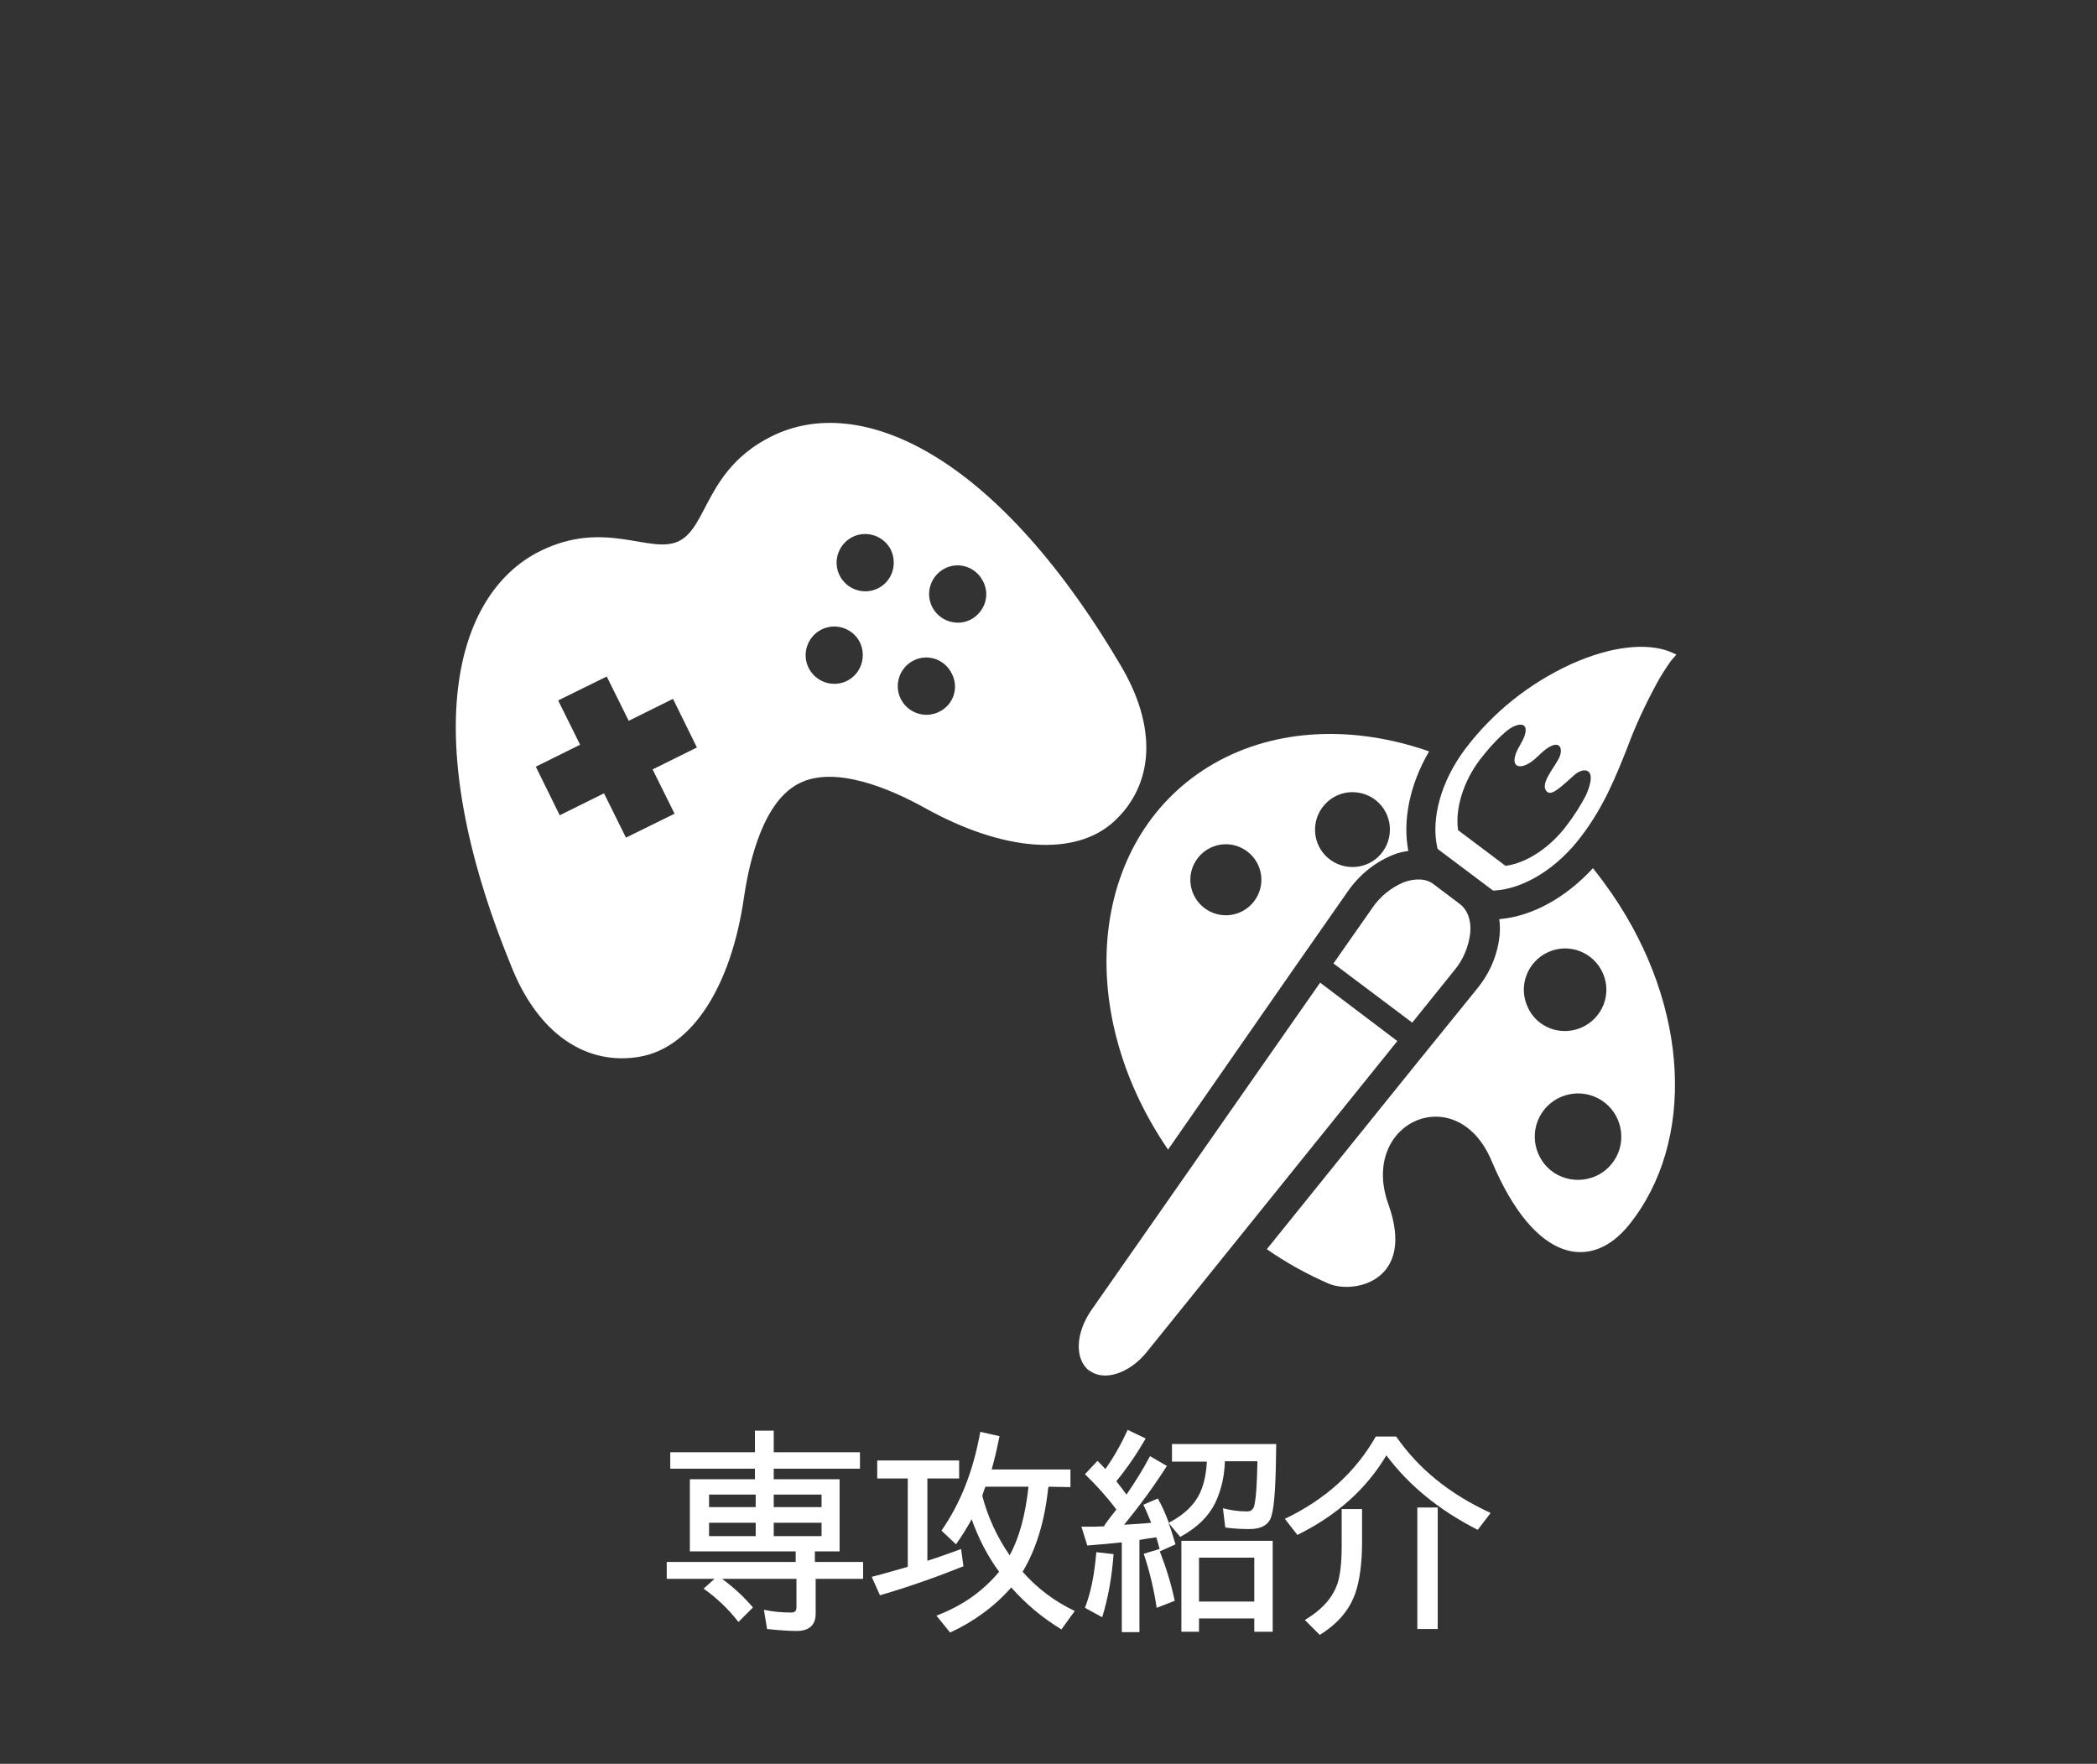 <?xml version="1.0" encoding="utf-8"?>
<!-- Generator: Adobe Illustrator 26.2.1, SVG Export Plug-In . SVG Version: 6.00 Build 0)  -->
<svg version="1.1" id="_レイヤー_1" xmlns="http://www.w3.org/2000/svg" xmlns:xlink="http://www.w3.org/1999/xlink" x="0px"
	 y="0px" viewBox="0 0 535 450" style="enable-background:new 0 0 535 450;" xml:space="preserve">
<rect x="0" y="0" width="535" height="450" fill="#333333" stroke="none"/>
<style type="text/css">
	.st0{fill:#FFFFFF;}
</style>
<g id="_レイヤー_3">
	<path class="st0" d="M285.4,168.9c-31.8-53.5-66.2-68.7-88.5-57.6c-16.8,8.3-16.3,23-23.6,26.7s-18.7-5.7-35.5,2.6
		c-22.3,11.1-31.1,47.7-7.6,105.3c7.1,18.4,19.8,26,33,23.7c13.3-2.3,23.3-17.8,26.6-40.6c1.5-10.2,5.2-24.8,14.2-29.2
		c9-4.5,22.9,1.3,31.9,6.3c20.1,11.2,38.5,12.6,48.4,3.4S295.7,185.7,285.4,168.9L285.4,168.9z M177.8,190.7l-11.3,5.6l5.6,11.3
		l-12.4,6.1l-5.6-11.3l-11.3,5.6l-6.1-12.4L148,190l-5.6-11.3l12.4-6.1l5.6,11.3l11.3-5.6L177.8,190.7L177.8,190.7z M216.1,173.7
		c-3.6,1.8-8,0.3-9.8-3.3c-1.8-3.6-0.3-8,3.3-9.8c3.6-1.8,8-0.3,9.8,3.3C221.1,167.5,219.7,171.9,216.1,173.7
		C216.1,173.7,216.1,173.7,216.1,173.7L216.1,173.7z M239.6,181.6c-3.6,1.8-8,0.3-9.8-3.3s-0.3-8,3.3-9.8c3.6-1.8,7.9-0.3,9.7,3.3
		C244.7,175.4,243.3,179.8,239.6,181.6C239.7,181.6,239.7,181.6,239.6,181.6L239.6,181.6z M224,150.1c-3.6,1.8-8,0.3-9.8-3.3
		c-1.8-3.6-0.3-8,3.3-9.8c3.6-1.8,8-0.3,9.8,3.3l0,0C229,144,227.6,148.3,224,150.1L224,150.1L224,150.1z M247.6,158.1
		c-3.6,1.8-8,0.3-9.8-3.3s-0.3-8,3.3-9.8c3.6-1.8,7.9-0.3,9.7,3.3C252.7,151.9,251.2,156.2,247.6,158.1
		C247.6,158,247.6,158,247.6,158.1L247.6,158.1L247.6,158.1z"/>
	<path class="st0" d="M373.8,191.1c-6.1,8.1-8.8,17.7-7.1,25.2l0.1,0.3l14.1,10.6h0.3c7.6-0.4,16.1-5.7,22.2-13.8
		c5.8-7.6,8.9-15.4,11.9-23c2-5.4,4.5-10.7,7.2-15.7c1.1-2.1,2.4-4.1,3.8-6.1l1.4-1.6l-1.3-0.6c-6.2-2.6-15.5-1.5-25.5,3
		C390.2,174.3,380.9,181.7,373.8,191.1L373.8,191.1z M387.8,190.1c-3.6,6,0.3,7.1,4.6,2.8c5.4-5.4,6.7-2.1,5.3,0.6s-5,6.7-3,8.5
		c1.2,1.1,3.5-1.2,7.1-4.4c2.1-1.8,6-2,2.9,5.1c-1.4,2.8-3.1,5.4-5,7.9c-4.2,5.6-10.2,9.6-15.6,10.3l-12.1-9.1
		c-0.8-5.4,1.3-12.3,5.5-17.9c1.7-2.2,3.5-4.3,5.5-6.2c0.3-0.2,0.6-0.5,0.9-0.8C387.6,183.6,391.4,184.1,387.8,190.1L387.8,190.1
		L387.8,190.1z"/>
	<path class="st0" d="M358.1,225.1c-3.3,1.4-6.1,3.7-8.1,6.7l-9.8,14l20.1,15.1l10.7-13.3c2.3-2.7,3.7-6.1,4.1-9.6
		c0.3-3.2-0.7-5.9-2.7-7.4l-6.5-4.9C364,224.1,361.1,224,358.1,225.1L358.1,225.1z"/>
	<path class="st0" d="M356.5,265.6l-19.7-14.9l-58.4,83.6c-4,5.8-4.3,12.5-0.5,15.4l0.1,0c3.7,2.8,10.2,0.7,14.6-4.8L356.5,265.6
		L356.5,265.6z"/>
	<path class="st0" d="M329.9,247.4l13.9-19.9c2.9-4.2,6.9-7.5,11.6-9.4c1.2-0.5,2.5-0.8,3.9-1c-1.5-7.9,0.4-17,5.3-25.4
		c-18.9-6.6-38.8-6.1-54.9,3.1c-31.3,18-36.6,62.1-11.7,98.5L329.9,247.4L329.9,247.4L329.9,247.4z M345.2,202.1
		c5.3,0.1,9.5,4.4,9.4,9.7c-0.1,5.3-4.4,9.5-9.7,9.4c-5.3-0.1-9.5-4.4-9.4-9.7C335.6,206.2,340,202,345.2,202.1L345.2,202.1
		L345.2,202.1z M308.8,232.6c-4.5-2.2-6.4-7.6-4.2-12.1c2.2-4.5,7.6-6.4,12.1-4.2c4.5,2.2,6.4,7.6,4.2,12.1l0,0
		C318.7,232.9,313.3,234.8,308.8,232.6L308.8,232.6L308.8,232.6z"/>
	<path class="st0" d="M415.6,312.5c17-21.1,15.5-55.5-4.3-84.4c-1.6-2.3-3.2-4.5-4.9-6.6c-6.9,7.5-15.5,12.3-23.9,13
		c0.2,1.3,0.2,2.7,0.1,4c-0.5,5.1-2.5,9.8-5.8,13.8l-15.3,18.9l0,0l-38.3,47.5c5,3.5,10.3,6.4,15.8,8.8c6.4,2.7,22.3-0.6,15.2-20.3
		c-7.5-21,17.6-32.1,26.4-10.9C391.7,322.6,406.2,324.2,415.6,312.5L415.6,312.5z M389.7,256.8c-2.4-5.3,0-11.5,5.3-13.9
		c5.3-2.4,11.5,0,13.9,5.3c2.4,5.3,0,11.5-5.3,13.9S392,262.2,389.7,256.8L389.7,256.8L389.7,256.8z M397.5,299.8
		c-5.4-2.8-7.5-9.5-4.7-14.9c2.8-5.4,9.5-7.5,14.9-4.7s7.5,9.5,4.7,14.9c-1.4,2.6-3.7,4.6-6.5,5.4
		C403.1,301.4,400.1,301.1,397.5,299.8L397.5,299.8z"/>
	<path class="st0" d="M188.4,413.8c-2.5-3.2-5.5-6.1-8.9-8.5l2.8-2.5h-12.2v-4.3h32.9v-2.7h-27v-18.4h16.6v-2.7H171v-4.2h21.6V365
		h4.8v5.5h22v4.2h-22v2.7h16.8v18.4h-6.3v2.7h12.3v4.3h-12.1v8.9c0,2.9-1.7,4.4-4.8,4.4c-2.3,0-4.7-0.2-7.6-0.5l-0.8-4.9
		c2.3,0.5,4.6,0.7,6.9,0.7c1,0,1.4-0.4,1.4-1.3v-7.3h-19c2.9,2.1,5.6,4.6,7.9,7.3L188.4,413.8L188.4,413.8z M192.8,381.3h-11.9v3.2
		h11.9V381.3z M192.8,388.5h-11.9v3.4h11.9V388.5z M209.6,381.3h-12.2v3.2h12.2L209.6,381.3L209.6,381.3z M209.6,388.5h-12.2v3.4
		h12.2L209.6,388.5L209.6,388.5z"/>
	<path class="st0" d="M222.4,402.3c3.5-0.9,6.4-1.8,9-2.5l0.2-0.1v-22.5h-7.8v-4.6h20.9v4.6h-8.1v21c3.1-1,5.9-2,8.6-3l0.6,4.4
		c-7,2.8-14.1,5.3-21.3,7.4L222.4,402.3L222.4,402.3z M267.5,379.3L267.5,379.3c0,0.2-0.1,0.3-0.1,0.5c-0.9,8.5-3.1,15.5-6.5,21.2
		c3.7,4.2,8.2,7.6,13.3,10l-3.4,4.7c-4.8-2.9-9.1-6.5-12.8-10.7c-4.3,4.9-9.7,8.8-15.6,11.5l-3.5-4.3c6.8-2.6,11.9-6.3,16-11.2
		c-3-4.1-5.3-8.6-7-13.4c-1.2,2.2-2.5,4.3-4,6.4l-3.7-3.5c4.9-7.1,8.1-15.2,9.9-25.2l4.9,1.1c-0.6,3-1.2,5.7-2,8.5h20.1v4.5
		L267.5,379.3L267.5,379.3z M251.4,379.3c-0.2,0.5-0.5,1.3-0.8,2.3c1.4,5.4,3.8,10.6,7,15.2c2.4-4.4,4-10.2,4.8-17.5L251.4,379.3z"
		/>
	<path class="st0" d="M295.1,410.2c-0.7-4.7-1.8-9.3-3.3-13.8l4-1.2l0.1,0.2c-0.3-1.2-0.6-2.2-0.9-3.2c-2.1,0.3-3.3,0.5-3.9,0.6
		l-0.4,0.1v23.5h-4.5v-22.9c-2,0.2-4.8,0.5-8.8,0.8l-1.5-4.8h3.3l2.5-0.1v-0.1c0.3-0.5,1.2-1.8,2.9-3.9l0.2-0.3
		c-2.4-3.2-5.1-6.2-8-9l3.2-3.4c1,1,1.6,1.6,2,2.1c2.2-3.1,4.1-6.5,5.7-10l4.6,2.2c-2.2,3.8-4.7,7.5-7.5,10.9c1,1.3,1.9,2.4,2.6,3.4
		c2.2-3.2,4.2-6.4,6-9.8l4.3,2.5c-3.3,5.2-7,10.2-10.9,15c2.9-0.2,5.2-0.3,6.9-0.5c-0.7-1.7-1.3-3.2-2-4.6l3.7-1.6
		c1.1,2,2,4,2.8,6.2c4.5-2.4,7.1-5.2,8.4-8.7c0.8-2.2,1.2-4.6,1.3-6.9h-8.9v-4.5h26.6c-0.1,9.6-0.4,15.6-1.2,18.3
		c-0.6,2.3-2.6,3.4-5.6,3.4c-2.1,0-4.1-0.1-6.2-0.4l-0.6-4.9c2,0.5,4,0.8,6,0.8c1,0.1,1.8-0.5,2-1.5c0,0,0,0,0,0
		c0.5-2.2,0.7-5.9,0.8-11.3h-8.3c-0.1,3.7-0.9,7.4-2.5,10.7c-1.7,3.4-4.5,6.2-8.9,8.6l-3-3.6c0.7,1.7,1.2,3.6,1.8,5.5l-4,1.8
		c1.6,4.1,2.9,8.3,3.8,12.6L295.1,410.2L295.1,410.2z M276.8,410.2c1.5-3.9,2.4-8.3,2.9-14.2l4.4,0.5c-0.4,5.5-1.3,10.9-2.9,16.1
		L276.8,410.2L276.8,410.2z M320,416.3v-3.4h-14.1v3.4h-4.5v-23.2h23.3v23.2H320L320,416.3z M320,397.4h-14.1v11.2H320V397.4z"/>
	<path class="st0" d="M377,390.3c-10-5.1-17.6-11.4-23.3-19c-5,8.4-12.4,15.2-22.7,20.3l-3.2-4.1c10.4-5,18-11.9,23.2-21h5.2
		c5.7,8.2,13.5,14.6,24.1,19.5L377,390.3L377,390.3z M336.7,417.1l-3.8-3.8c4.5-2.7,7.2-5.8,8.4-9.5c0.6-2,1-5,1-9.2v-9.6h5.2v8.3
		c0,5.5-0.6,9.9-1.7,13.1C344.3,410.7,341.4,414.2,336.7,417.1z M361.6,415.6v-31h5.2v31H361.6z"/>
</g>
</svg>

